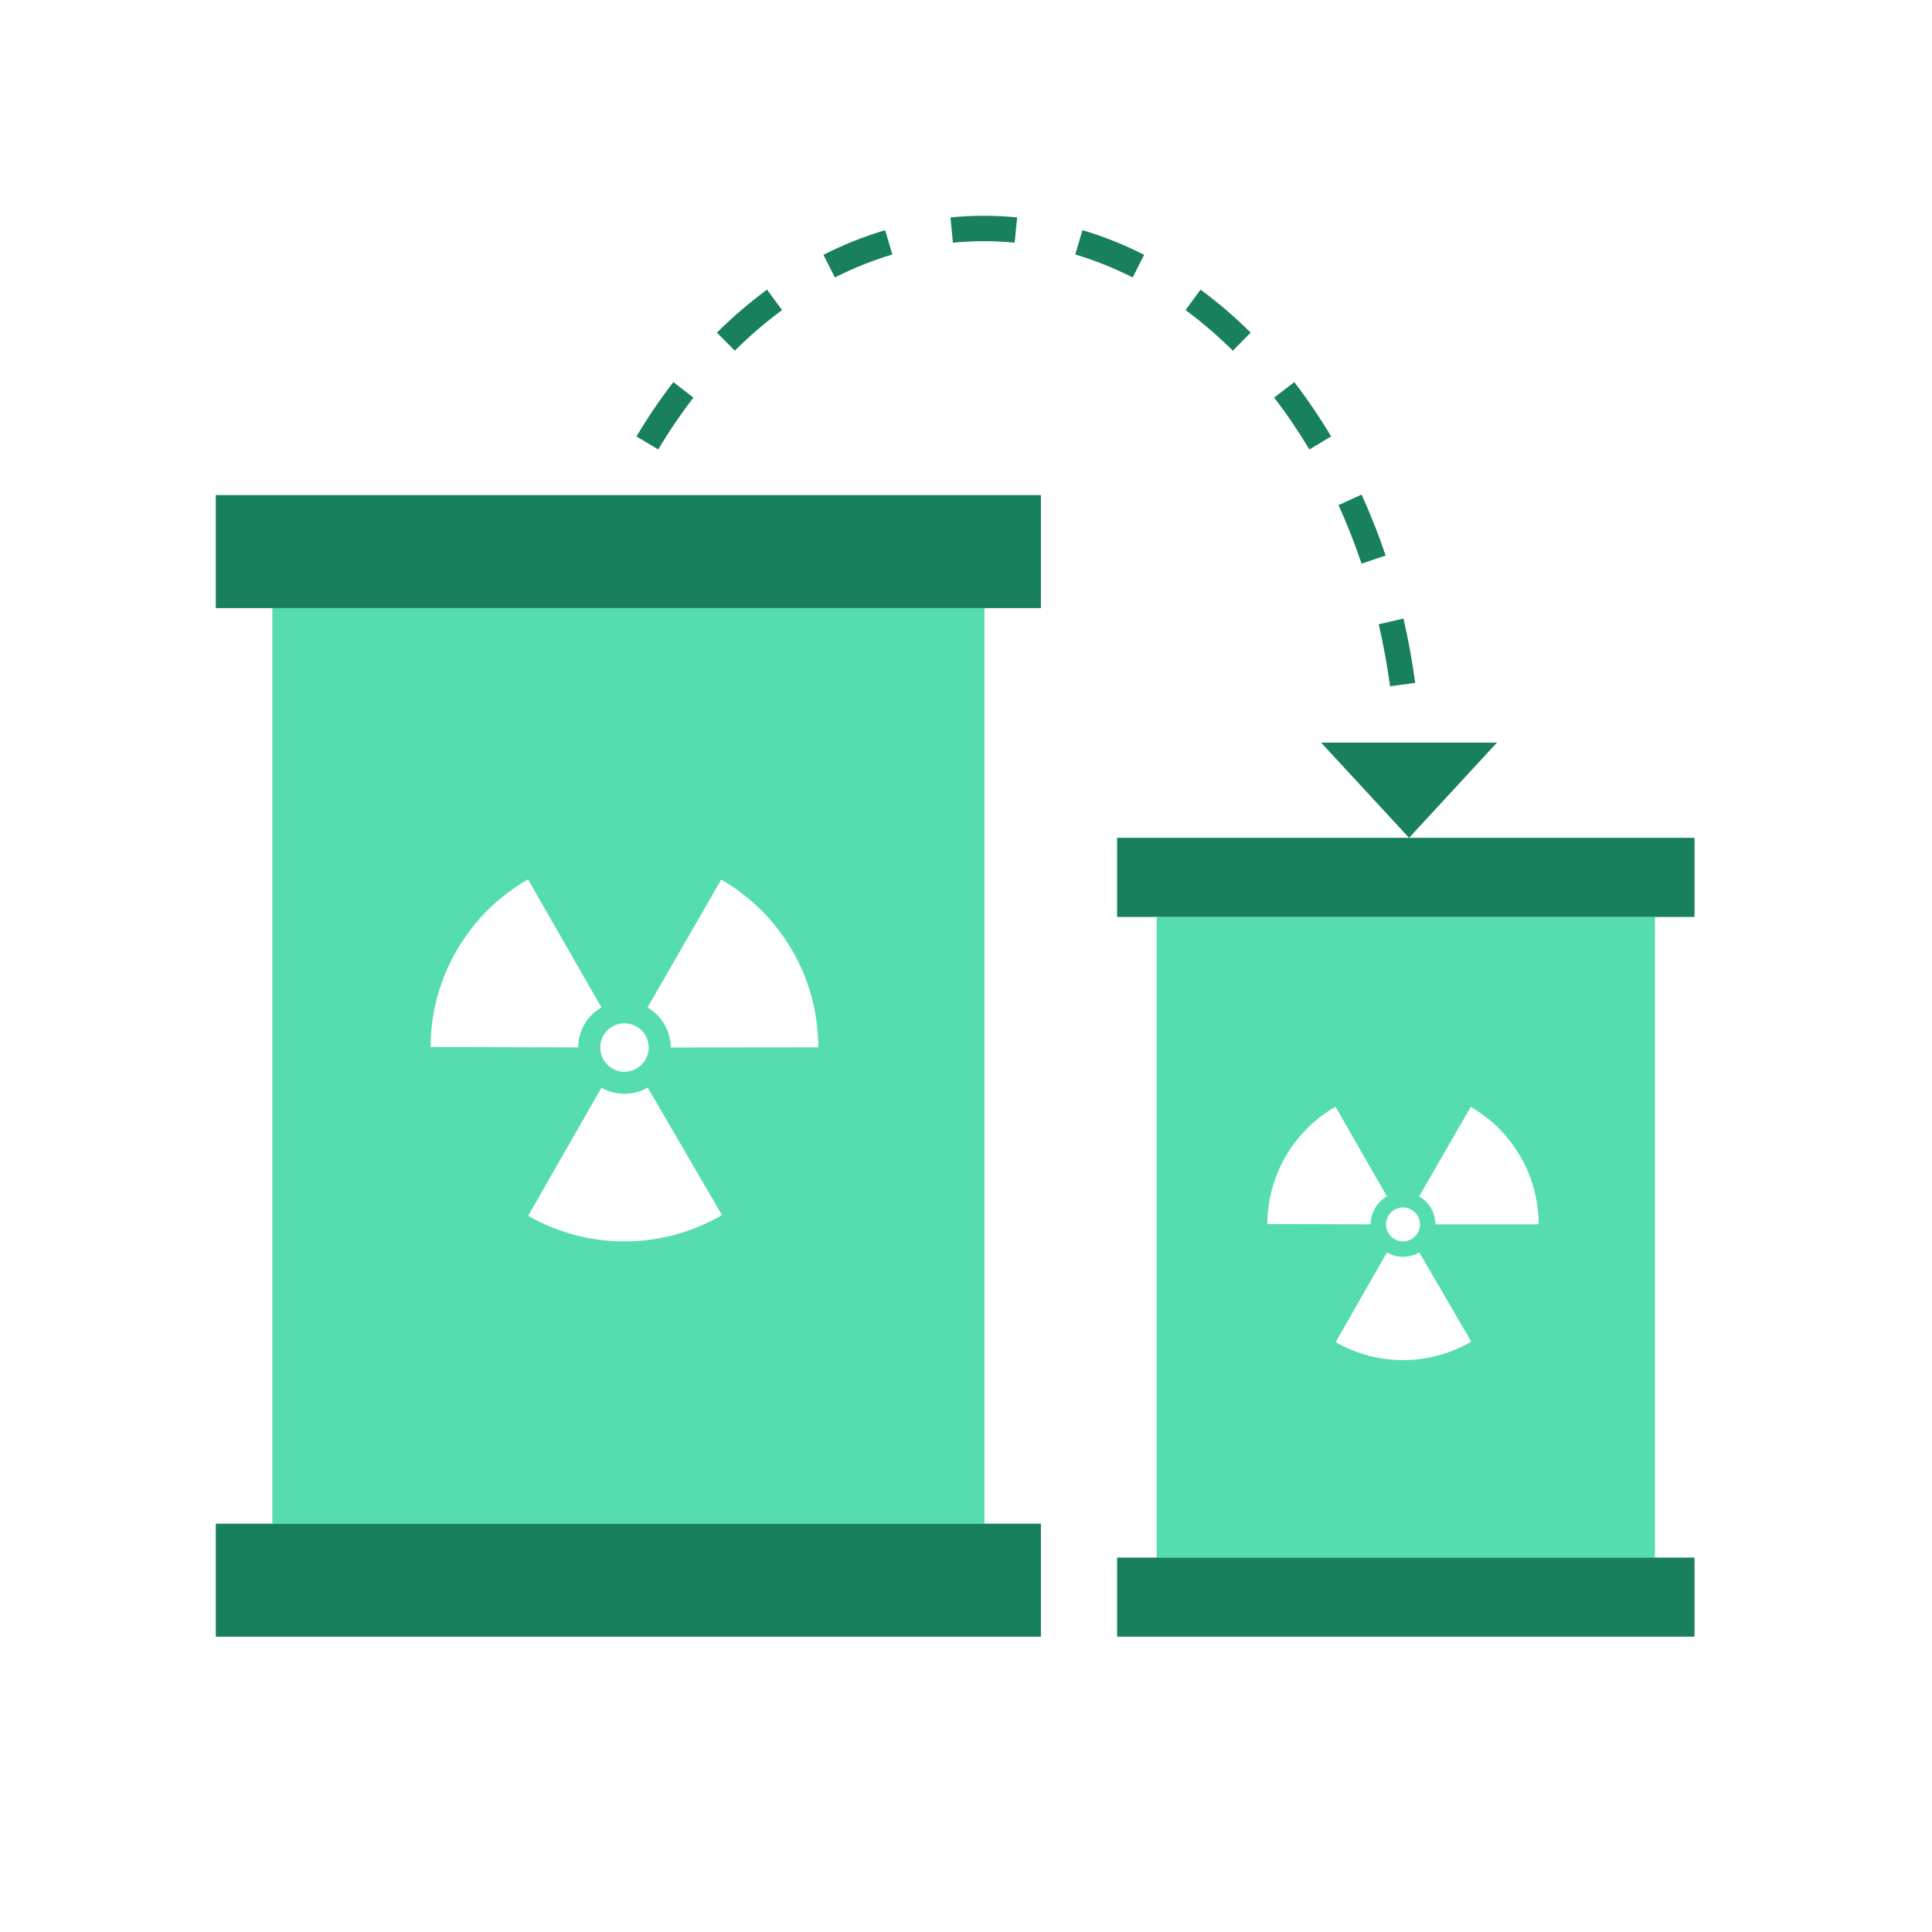 <svg width="65" height="65" viewBox="0 0 65 65" fill="none" xmlns="http://www.w3.org/2000/svg">
<rect width="65" height="65" fill="white"/>
<rect x="9.162" y="20.459" width="23.958" height="30.803" fill="#55DDB0"/>
<rect x="38.914" y="30.849" width="16.765" height="21.555" fill="#55DDB0"/>
<rect x="7.26" y="16.656" width="27.76" height="3.803" fill="#19805E"/>
<rect x="37.584" y="28.188" width="19.426" height="2.661" fill="#19805E"/>
<path d="M21.824 35.244C21.824 35.694 21.459 36.059 21.009 36.059C20.559 36.059 20.194 35.694 20.194 35.244C20.194 34.793 20.559 34.428 21.009 34.428C21.459 34.428 21.824 34.793 21.824 35.244Z" fill="white"/>
<path d="M24.264 29.592C25.256 30.163 26.081 30.986 26.654 31.977C27.228 32.968 27.53 34.092 27.531 35.237L22.565 35.242C22.564 34.969 22.492 34.701 22.355 34.464C22.219 34.228 22.022 34.032 21.785 33.896L24.264 29.592Z" fill="white"/>
<path d="M24.29 40.881C23.301 41.457 22.177 41.762 21.032 41.766C19.887 41.77 18.761 41.473 17.768 40.904L20.236 36.594C20.473 36.73 20.741 36.8 21.014 36.799C21.287 36.798 21.555 36.726 21.791 36.588L24.29 40.881Z" fill="white"/>
<path d="M14.486 35.225C14.49 34.08 14.794 32.956 15.369 31.966C15.945 30.977 16.77 30.155 17.764 29.586L20.235 33.894C19.998 34.03 19.801 34.226 19.664 34.462C19.526 34.698 19.454 34.966 19.453 35.239L14.486 35.225Z" fill="white"/>
<path d="M47.773 41.194C47.773 41.51 47.518 41.765 47.203 41.765C46.888 41.765 46.632 41.51 46.632 41.194C46.632 40.879 46.888 40.624 47.203 40.624C47.518 40.624 47.773 40.879 47.773 41.194Z" fill="white"/>
<path d="M49.481 37.239C50.175 37.639 50.752 38.215 51.153 38.908C51.555 39.602 51.766 40.389 51.767 41.19L48.292 41.193C48.291 41.002 48.241 40.815 48.145 40.649C48.05 40.484 47.912 40.346 47.746 40.251L49.481 37.239Z" fill="white"/>
<path d="M49.499 45.139C48.807 45.542 48.02 45.756 47.219 45.759C46.418 45.762 45.63 45.553 44.935 45.155L46.662 42.139C46.828 42.234 47.016 42.284 47.207 42.283C47.398 42.282 47.586 42.231 47.751 42.135L49.499 45.139Z" fill="white"/>
<path d="M42.639 41.182C42.641 40.38 42.854 39.594 43.257 38.901C43.659 38.208 44.237 37.634 44.932 37.235L46.661 40.25C46.495 40.345 46.358 40.482 46.262 40.647C46.166 40.813 46.115 41 46.114 41.191L42.639 41.182Z" fill="white"/>
<rect x="7.26" y="51.262" width="27.76" height="3.803" fill="#19805E"/>
<rect x="37.584" y="52.403" width="19.426" height="2.661" fill="#19805E"/>
<path d="M33.099 7.26C32.722 7.26 32.348 7.279 31.978 7.314L32.06 8.165C32.403 8.131 32.749 8.115 33.099 8.115C33.448 8.115 33.795 8.131 34.138 8.165L34.22 7.314C33.85 7.279 33.476 7.26 33.099 7.26Z" fill="#19805E"/>
<path d="M29.78 7.744C29.066 7.955 28.372 8.234 27.703 8.573L28.09 9.335C28.714 9.018 29.36 8.759 30.022 8.563L29.78 7.744Z" fill="#19805E"/>
<path d="M38.494 8.573C37.825 8.234 37.132 7.955 36.418 7.744L36.175 8.563C36.838 8.759 37.483 9.018 38.108 9.335L38.494 8.573Z" fill="#19805E"/>
<path d="M25.806 9.744C25.217 10.178 24.653 10.662 24.119 11.191L24.721 11.798C25.226 11.296 25.758 10.84 26.312 10.432L25.806 9.744Z" fill="#19805E"/>
<path d="M42.078 11.191C41.544 10.662 40.981 10.178 40.391 9.744L39.885 10.432C40.44 10.84 40.971 11.296 41.477 11.798L42.078 11.191Z" fill="#19805E"/>
<path d="M22.654 12.855C22.21 13.43 21.796 14.041 21.412 14.684L22.146 15.121C22.512 14.507 22.908 13.924 23.33 13.377L22.654 12.855Z" fill="#19805E"/>
<path d="M44.785 14.684C44.402 14.041 43.987 13.43 43.544 12.855L42.867 13.377C43.29 13.924 43.685 14.507 44.052 15.121L44.785 14.684Z" fill="#19805E"/>
<path d="M46.618 18.691C46.38 17.984 46.109 17.299 45.809 16.64L45.032 16.994C45.32 17.627 45.58 18.284 45.808 18.963L46.618 18.691Z" fill="#19805E"/>
<path d="M47.613 22.974C47.514 22.237 47.381 21.515 47.218 20.81L46.386 21.003C46.543 21.682 46.671 22.378 46.767 23.089L47.613 22.974Z" fill="#19805E"/>
<path d="M47.833 26.266C47.833 25.896 47.825 25.53 47.809 25.166L46.956 25.203C46.971 25.555 46.979 25.909 46.979 26.266C46.979 26.622 46.971 26.976 46.956 27.328L47.809 27.366C47.825 27.002 47.833 26.635 47.833 26.266Z" fill="#19805E"/>
<path d="M47.406 28.188L44.447 24.984H50.364L47.406 28.188Z" fill="#19805E"/>
</svg>
